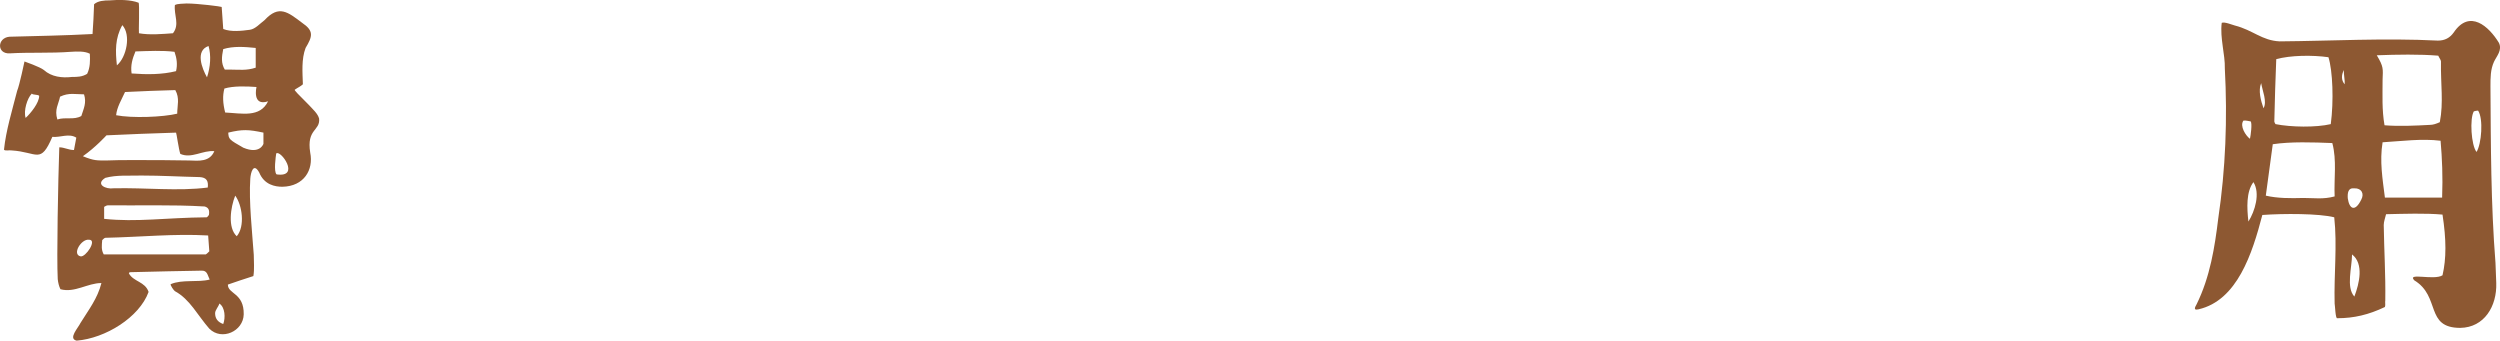 <?xml version="1.0" encoding="UTF-8"?>
<svg id="_レイヤー_2" data-name="レイヤー 2" xmlns="http://www.w3.org/2000/svg" width="193.97" height="26.43" viewBox="0 0 193.97 26.43">
  <defs>
    <style>
      .cls-1 {
        fill: #8d5832;
        stroke-width: 0px;
      }
    </style>
  </defs>
  <g id="_レイヤー_" data-name="レイヤー ２">
    <g>
      <path class="cls-1" d="M6.25,25.05c.63-1.02,1.32-1.89,1.62-3.09-1.08,0-2.07.78-3.18.48-.12-.24-.18-.51-.21-.78-.09-1.62.03-7.68.12-10.23.39,0,.72.21,1.14.21.06-.33.12-.66.18-.96-.57-.36-1.23,0-1.86-.06-.93,2.16-1.14,1.17-3.18,1.05-.15-.03-.51.06-.57-.06.15-1.47.63-3.03,1.02-4.56.18-.42.57-2.28.57-2.28,0,0,1.2.42,1.5.66.6.54,1.41.63,2.19.54.39,0,.78,0,1.17-.24.24-.48.24-1.05.21-1.56-.39-.21-.99-.18-1.47-.15-1.59.12-3.18.03-4.74.12-1.02.06-.99-1.2-.03-1.29,2.16-.06,4.26-.09,6.45-.21.06-.78.09-1.53.12-2.31.3-.27.78-.3,1.2-.3.72-.06,1.62-.06,2.25.18.09.03,0,2.34.03,2.37.84.15,1.8.06,2.64,0,.54-.69.06-1.41.15-2.19.24-.12.6-.09.9-.12.9,0,2.73.24,2.73.27.03.54.09,1.14.12,1.71.6.24,1.41.15,2.07.06.42-.06.78-.48,1.14-.75,1.11-1.2,1.8-.63,2.91.21.93.63.81,1.05.27,1.95-.33.87-.24,1.89-.21,2.82-.15.15-.42.27-.63.42-.06.03.27.36,1.11,1.2.27.3.69.66.78,1.05.09.96-.99.78-.69,2.64.27,1.32-.48,2.61-2.16,2.64-.57,0-1.41-.15-1.8-1.11-.45-.81-.66.03-.69.48-.12,1.77.15,4.17.27,5.91,0,.51.06,1.11-.03,1.65-.69.21-1.35.45-1.98.66,0,.75,1.26.63,1.23,2.31-.03,1.32-1.71,2.07-2.67,1.11-.9-1.02-1.5-2.28-2.67-2.91-.09-.06-.36-.45-.33-.54.9-.39,2.1-.12,3.03-.36-.18-.36-.18-.72-.66-.69-1.62.03-3.33.06-5.55.12-.03.03-.06.09-.06.09.36.66,1.26.63,1.53,1.44-.72,1.98-3.36,3.6-5.58,3.78-.69-.15.12-.99.3-1.38ZM1.99,9.15c.39-.36,1.05-1.17,1.05-1.71-.06-.12-.51-.06-.57-.18-.36.36-.66,1.35-.48,1.89ZM4.45,9.27c.63-.21,1.29.06,1.86-.27.18-.57.42-1.02.21-1.68-.66,0-1.17-.15-1.86.18-.12.6-.45.99-.21,1.77ZM6.25,19.89c.39.09,1.32-1.29.66-1.29-.6-.09-1.35,1.14-.66,1.29ZM14.68,12.45c.75.03,1.59.12,1.95-.72-.9-.09-1.77.6-2.64.21-.12-.33-.3-1.65-.33-1.65-1.77.06-3.66.12-5.4.21,0,0-.84.93-1.83,1.62.87.36,1.11.33,1.86.33.63-.03,1.26-.03,2.07-.03,1.44,0,2.88,0,4.32.03ZM16.12,14.55c.06-.51-.09-.78-.63-.81-1.5-.03-2.97-.12-4.5-.12-1.05.03-1.92-.06-2.82.18-.81.51.06.9.63.81,2.52-.06,5.01.24,7.32-.06ZM15.97,19.74c.09-.06.18-.15.27-.24-.03-.33-.06-.87-.09-1.23-2.61-.15-5.22.12-7.98.18-.06,0-.18.12-.24.18-.03.39-.09.75.12,1.11h7.92ZM16.03,16.86c.06,0,.12-.12.18-.18.06-.39-.03-.57-.33-.66-2.55-.15-5.22-.06-7.5-.09-.09,0-.21.06-.3.12v.93c2.52.27,4.77-.09,7.95-.12ZM9.07,5.07c.75-.63,1.11-2.37.42-3.12-.57,1.02-.54,2.01-.42,3.12ZM13.75,8.82c0-.63.21-1.2-.15-1.83-1.26.03-2.64.09-3.9.15-.27.6-.63,1.17-.69,1.8,1.23.24,3.63.15,4.74-.12ZM13.66,5.52c.12-.51.06-.99-.12-1.5-.93-.12-2.04-.06-3.03-.03-.24.57-.39,1.08-.3,1.71,1.2.09,2.37.09,3.45-.18ZM16.06,6c.27-.81.33-1.71.12-2.43-1.05.36-.51,1.74-.12,2.43ZM16.69,24.3c0,.42.21.69.63.84.18-.48.15-1.29-.3-1.59-.06.24-.33.51-.33.75ZM19.84,5.25v-1.53c-.87-.09-1.74-.15-2.52.09-.12.6-.18,1.08.12,1.59h.42c.69,0,1.26.09,1.98-.15ZM20.8,7.86c-1.26.42-.9-1.11-.9-1.11-.78-.06-1.8-.09-2.49.12-.15.57-.12,1.14.06,1.86,1.29.06,2.7.42,3.33-.87ZM18.88,11.46c1.29.54,1.56-.3,1.56-.3v-.87c-1.14-.24-1.62-.27-2.73,0,.03.51.06.54,1.17,1.17ZM18.37,18.33c.66-.78.42-2.43-.12-3.15-.36.9-.6,2.49.12,3.15ZM21.43,11.91c-.03.21-.21,1.41.03,1.62,1.89.27.3-1.95-.03-1.62Z"/>
      <path class="cls-1" d="M172.11,16.95c.57-3.84.72-7.74.51-11.64.03-1.08-.39-2.37-.24-3.54.24-.09.78.15,1.02.21,1.41.36,2.1,1.17,3.48,1.23,3.99-.03,8.13-.27,12.27-.06.54,0,.93-.21,1.23-.63,1.23-1.83,2.73-.48,3.51.81.27.57-.18,1.02-.39,1.47-.27.6-.27,1.23-.27,1.89.03,4.56.03,9.15.39,13.71.03.51.03,1.02.06,1.56.06,1.8-.93,3.45-2.79,3.48-2.76,0-1.5-2.43-3.57-3.69-.6-.63,1.53.03,2.19-.39.3-1.29.3-2.76,0-4.71-1.32-.12-2.97-.06-4.38-.03-.06.27-.18.57-.18.84.03,1.98.15,3.9.12,5.85-.03.15.03.36-.03.51-1.26.6-2.4.87-3.69.87-.15.09-.18-1.05-.21-1.14-.06-2.25.21-4.5-.03-6.69-1.17-.3-3.96-.3-5.58-.18-.78,3-1.95,6.63-4.95,7.32-.51.12-.18-.3-.15-.39,1.05-2.13,1.41-4.44,1.68-6.66ZM174.57,10.77c.06-.27.18-1.17.06-1.35-.21-.03-.39-.09-.57-.06-.3.42.18,1.17.51,1.41ZM174.84,14.13c-.57.75-.51,2.01-.39,3.06.51-.81.93-2.19.39-3.06ZM175.62,8.4c.3-.51-.09-1.38-.18-1.95-.24.57-.03,1.35.18,1.95ZM175.8,15.18c.9.21,1.92.21,2.91.18.87,0,1.53.12,2.43-.12-.06-1.41.18-2.79-.18-4.14-1.5-.06-3.21-.12-4.62.09l-.54,3.99ZM176.46,9.42c0,.06.06.15.09.21,1.2.24,3.15.27,4.29,0,.24-1.8.15-4.14-.18-5.19-1.26-.18-2.97-.15-4.05.15-.06,1.59-.12,3.21-.15,4.83ZM181.92,6.54c.03-.3-.09-.78-.06-1.11-.21.39-.21.81.06,1.11ZM182.16,15.39c.12.84.57,1.08,1.05.09.24-.45.03-.9-.6-.87-.42-.03-.48.36-.45.78ZM182.49,19.74c0,.99-.48,2.55.18,3.27.39-1.02.75-2.55-.18-3.27ZM184.41,4.29c.54.9.48,1.05.45,1.89,0,1.2-.06,2.34.15,3.54,1.14.09,2.4.03,3.51-.03.27,0,.51-.09.78-.21.3-1.56.06-2.88.09-4.71,0-.12-.15-.3-.21-.45-1.44-.12-3.21-.09-4.77-.03ZM189.36,10.92c-1.47-.18-3,.03-4.5.12-.24,1.47,0,2.85.18,4.29h4.44c.06-1.65,0-3.03-.12-4.41ZM192.15,11.79c.39-.63.54-2.58.12-3.21-.06,0-.27.03-.33.06-.33.54-.21,2.64.21,3.15Z"/>
    </g>
  </g>
</svg>
